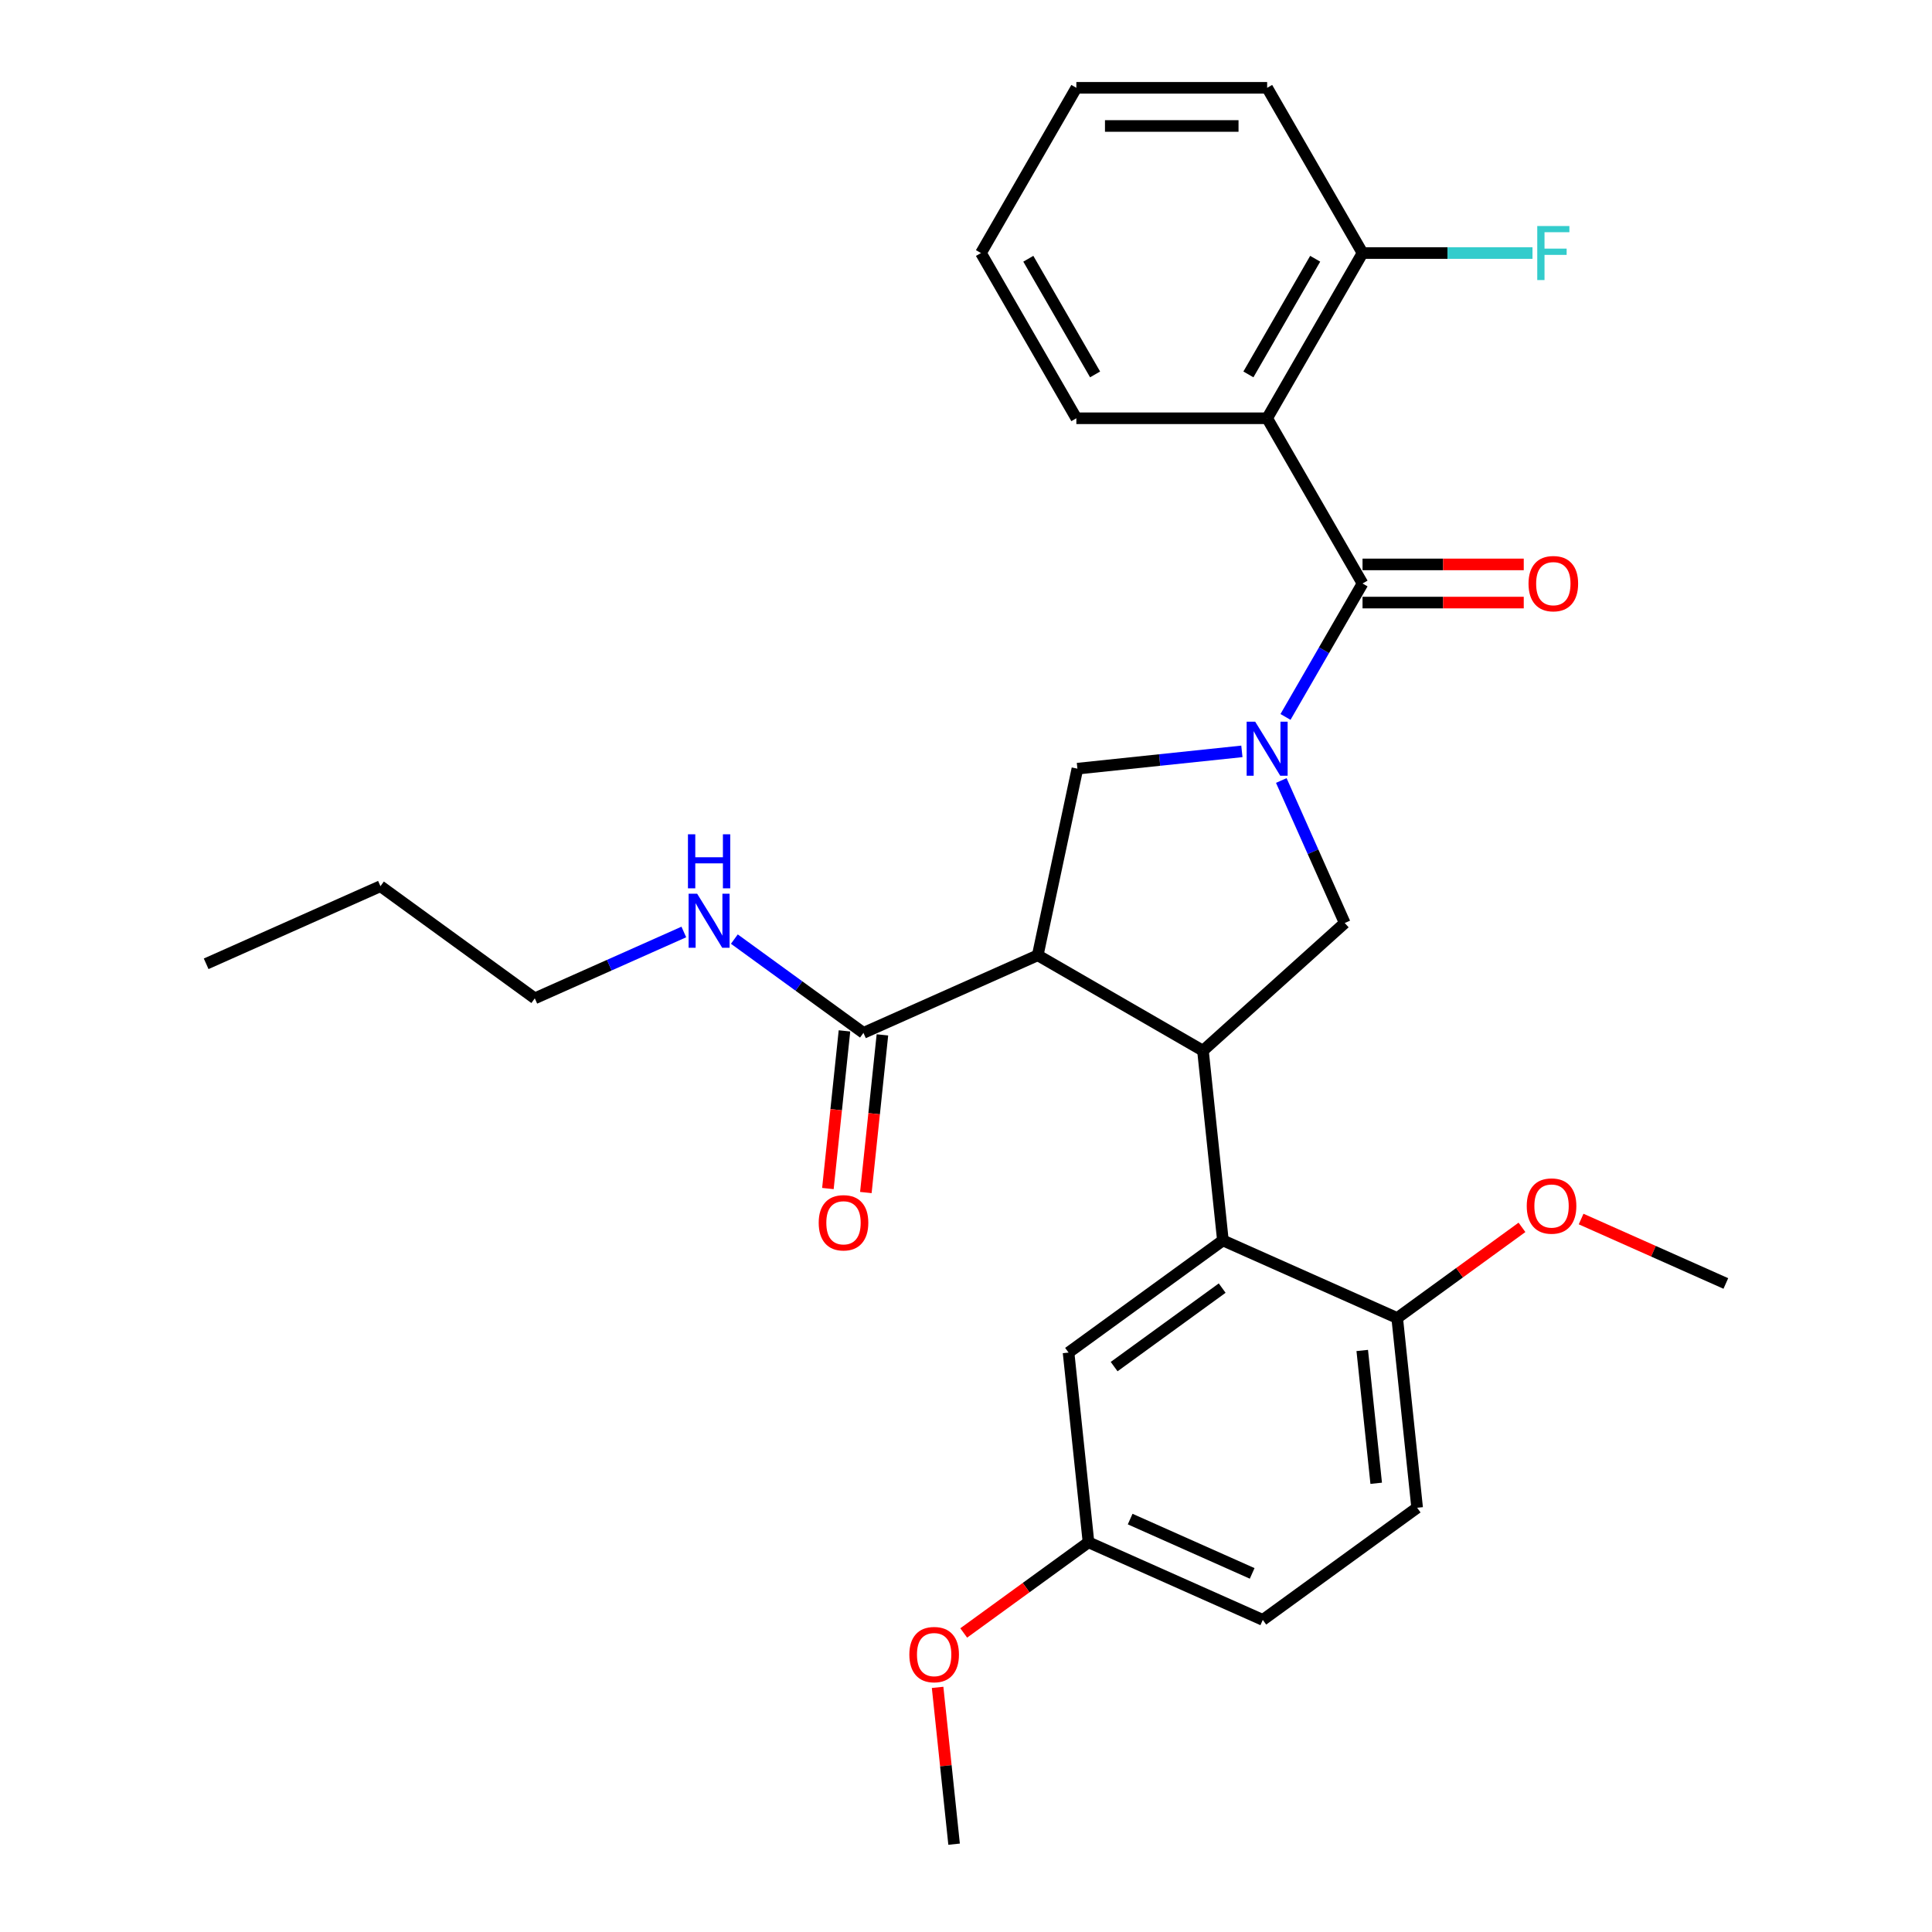 <?xml version='1.0' encoding='iso-8859-1'?>
<svg version='1.1' baseProfile='full'
              xmlns='http://www.w3.org/2000/svg'
                      xmlns:rdkit='http://www.rdkit.org/xml'
                      xmlns:xlink='http://www.w3.org/1999/xlink'
                  xml:space='preserve'
width='1000px' height='1000px' viewBox='0 0 1000 1000'>
<!-- END OF HEADER -->
<rect style='opacity:1.0;fill:#FFFFFF;stroke:none' width='1000' height='1000' x='0' y='0'> </rect>
<path class='bond-0' d='M 655.872,216.496 L 705.247,130.975' style='fill:none;fill-rule:evenodd;stroke:#000000;stroke-width:6px;stroke-linecap:butt;stroke-linejoin:miter;stroke-opacity:1' />
<path class='bond-0' d='M 646.174,193.793 L 680.737,133.928' style='fill:none;fill-rule:evenodd;stroke:#000000;stroke-width:6px;stroke-linecap:butt;stroke-linejoin:miter;stroke-opacity:1' />
<path class='bond-1' d='M 655.872,216.496 L 557.121,216.496' style='fill:none;fill-rule:evenodd;stroke:#000000;stroke-width:6px;stroke-linecap:butt;stroke-linejoin:miter;stroke-opacity:1' />
<path class='bond-2' d='M 655.872,216.496 L 705.247,302.017' style='fill:none;fill-rule:evenodd;stroke:#000000;stroke-width:6px;stroke-linecap:butt;stroke-linejoin:miter;stroke-opacity:1' />
<path class='bond-3' d='M 663.197,403.989 L 679.617,440.87' style='fill:none;fill-rule:evenodd;stroke:#0000FF;stroke-width:6px;stroke-linecap:butt;stroke-linejoin:miter;stroke-opacity:1' />
<path class='bond-3' d='M 679.617,440.87 L 696.037,477.75' style='fill:none;fill-rule:evenodd;stroke:#000000;stroke-width:6px;stroke-linecap:butt;stroke-linejoin:miter;stroke-opacity:1' />
<path class='bond-4' d='M 665.37,371.085 L 685.309,336.551' style='fill:none;fill-rule:evenodd;stroke:#0000FF;stroke-width:6px;stroke-linecap:butt;stroke-linejoin:miter;stroke-opacity:1' />
<path class='bond-4' d='M 685.309,336.551 L 705.247,302.017' style='fill:none;fill-rule:evenodd;stroke:#000000;stroke-width:6px;stroke-linecap:butt;stroke-linejoin:miter;stroke-opacity:1' />
<path class='bond-5' d='M 642.797,388.911 L 600.23,393.385' style='fill:none;fill-rule:evenodd;stroke:#0000FF;stroke-width:6px;stroke-linecap:butt;stroke-linejoin:miter;stroke-opacity:1' />
<path class='bond-5' d='M 600.23,393.385 L 557.662,397.859' style='fill:none;fill-rule:evenodd;stroke:#000000;stroke-width:6px;stroke-linecap:butt;stroke-linejoin:miter;stroke-opacity:1' />
<path class='bond-6' d='M 705.247,311.892 L 746.969,311.892' style='fill:none;fill-rule:evenodd;stroke:#000000;stroke-width:6px;stroke-linecap:butt;stroke-linejoin:miter;stroke-opacity:1' />
<path class='bond-6' d='M 746.969,311.892 L 788.692,311.892' style='fill:none;fill-rule:evenodd;stroke:#FF0000;stroke-width:6px;stroke-linecap:butt;stroke-linejoin:miter;stroke-opacity:1' />
<path class='bond-6' d='M 705.247,292.141 L 746.969,292.141' style='fill:none;fill-rule:evenodd;stroke:#000000;stroke-width:6px;stroke-linecap:butt;stroke-linejoin:miter;stroke-opacity:1' />
<path class='bond-6' d='M 746.969,292.141 L 788.692,292.141' style='fill:none;fill-rule:evenodd;stroke:#FF0000;stroke-width:6px;stroke-linecap:butt;stroke-linejoin:miter;stroke-opacity:1' />
<path class='bond-7' d='M 705.247,130.975 L 749.231,130.975' style='fill:none;fill-rule:evenodd;stroke:#000000;stroke-width:6px;stroke-linecap:butt;stroke-linejoin:miter;stroke-opacity:1' />
<path class='bond-7' d='M 749.231,130.975 L 793.214,130.975' style='fill:none;fill-rule:evenodd;stroke:#33CCCC;stroke-width:6px;stroke-linecap:butt;stroke-linejoin:miter;stroke-opacity:1' />
<path class='bond-8' d='M 705.247,130.975 L 655.872,45.455' style='fill:none;fill-rule:evenodd;stroke:#000000;stroke-width:6px;stroke-linecap:butt;stroke-linejoin:miter;stroke-opacity:1' />
<path class='bond-9' d='M 696.037,477.75 L 622.651,543.828' style='fill:none;fill-rule:evenodd;stroke:#000000;stroke-width:6px;stroke-linecap:butt;stroke-linejoin:miter;stroke-opacity:1' />
<path class='bond-10' d='M 557.662,397.859 L 537.131,494.452' style='fill:none;fill-rule:evenodd;stroke:#000000;stroke-width:6px;stroke-linecap:butt;stroke-linejoin:miter;stroke-opacity:1' />
<path class='bond-11' d='M 537.131,494.452 L 446.917,534.618' style='fill:none;fill-rule:evenodd;stroke:#000000;stroke-width:6px;stroke-linecap:butt;stroke-linejoin:miter;stroke-opacity:1' />
<path class='bond-12' d='M 537.131,494.452 L 622.651,543.828' style='fill:none;fill-rule:evenodd;stroke:#000000;stroke-width:6px;stroke-linecap:butt;stroke-linejoin:miter;stroke-opacity:1' />
<path class='bond-13' d='M 622.651,543.828 L 632.974,642.037' style='fill:none;fill-rule:evenodd;stroke:#000000;stroke-width:6px;stroke-linecap:butt;stroke-linejoin:miter;stroke-opacity:1' />
<path class='bond-14' d='M 276.813,516.739 L 196.922,458.695' style='fill:none;fill-rule:evenodd;stroke:#000000;stroke-width:6px;stroke-linecap:butt;stroke-linejoin:miter;stroke-opacity:1' />
<path class='bond-15' d='M 276.813,516.739 L 315.382,499.567' style='fill:none;fill-rule:evenodd;stroke:#000000;stroke-width:6px;stroke-linecap:butt;stroke-linejoin:miter;stroke-opacity:1' />
<path class='bond-15' d='M 315.382,499.567 L 353.952,482.395' style='fill:none;fill-rule:evenodd;stroke:#0000FF;stroke-width:6px;stroke-linecap:butt;stroke-linejoin:miter;stroke-opacity:1' />
<path class='bond-16' d='M 446.917,534.618 L 413.509,510.345' style='fill:none;fill-rule:evenodd;stroke:#000000;stroke-width:6px;stroke-linecap:butt;stroke-linejoin:miter;stroke-opacity:1' />
<path class='bond-16' d='M 413.509,510.345 L 380.101,486.073' style='fill:none;fill-rule:evenodd;stroke:#0000FF;stroke-width:6px;stroke-linecap:butt;stroke-linejoin:miter;stroke-opacity:1' />
<path class='bond-17' d='M 437.096,533.586 L 432.808,574.386' style='fill:none;fill-rule:evenodd;stroke:#000000;stroke-width:6px;stroke-linecap:butt;stroke-linejoin:miter;stroke-opacity:1' />
<path class='bond-17' d='M 432.808,574.386 L 428.52,615.185' style='fill:none;fill-rule:evenodd;stroke:#FF0000;stroke-width:6px;stroke-linecap:butt;stroke-linejoin:miter;stroke-opacity:1' />
<path class='bond-17' d='M 456.738,535.65 L 452.45,576.45' style='fill:none;fill-rule:evenodd;stroke:#000000;stroke-width:6px;stroke-linecap:butt;stroke-linejoin:miter;stroke-opacity:1' />
<path class='bond-17' d='M 452.45,576.45 L 448.162,617.25' style='fill:none;fill-rule:evenodd;stroke:#FF0000;stroke-width:6px;stroke-linecap:butt;stroke-linejoin:miter;stroke-opacity:1' />
<path class='bond-18' d='M 196.922,458.695 L 106.709,498.86' style='fill:none;fill-rule:evenodd;stroke:#000000;stroke-width:6px;stroke-linecap:butt;stroke-linejoin:miter;stroke-opacity:1' />
<path class='bond-19' d='M 563.405,798.291 L 653.618,838.457' style='fill:none;fill-rule:evenodd;stroke:#000000;stroke-width:6px;stroke-linecap:butt;stroke-linejoin:miter;stroke-opacity:1' />
<path class='bond-19' d='M 584.97,786.274 L 648.119,814.389' style='fill:none;fill-rule:evenodd;stroke:#000000;stroke-width:6px;stroke-linecap:butt;stroke-linejoin:miter;stroke-opacity:1' />
<path class='bond-20' d='M 563.405,798.291 L 553.083,700.082' style='fill:none;fill-rule:evenodd;stroke:#000000;stroke-width:6px;stroke-linecap:butt;stroke-linejoin:miter;stroke-opacity:1' />
<path class='bond-21' d='M 563.405,798.291 L 531.113,821.753' style='fill:none;fill-rule:evenodd;stroke:#000000;stroke-width:6px;stroke-linecap:butt;stroke-linejoin:miter;stroke-opacity:1' />
<path class='bond-21' d='M 531.113,821.753 L 498.82,845.215' style='fill:none;fill-rule:evenodd;stroke:#FF0000;stroke-width:6px;stroke-linecap:butt;stroke-linejoin:miter;stroke-opacity:1' />
<path class='bond-22' d='M 653.618,838.457 L 733.509,780.413' style='fill:none;fill-rule:evenodd;stroke:#000000;stroke-width:6px;stroke-linecap:butt;stroke-linejoin:miter;stroke-opacity:1' />
<path class='bond-23' d='M 733.509,780.413 L 723.187,682.203' style='fill:none;fill-rule:evenodd;stroke:#000000;stroke-width:6px;stroke-linecap:butt;stroke-linejoin:miter;stroke-opacity:1' />
<path class='bond-23' d='M 712.319,767.746 L 705.093,698.999' style='fill:none;fill-rule:evenodd;stroke:#000000;stroke-width:6px;stroke-linecap:butt;stroke-linejoin:miter;stroke-opacity:1' />
<path class='bond-24' d='M 723.187,682.203 L 632.974,642.037' style='fill:none;fill-rule:evenodd;stroke:#000000;stroke-width:6px;stroke-linecap:butt;stroke-linejoin:miter;stroke-opacity:1' />
<path class='bond-25' d='M 723.187,682.203 L 755.479,658.741' style='fill:none;fill-rule:evenodd;stroke:#000000;stroke-width:6px;stroke-linecap:butt;stroke-linejoin:miter;stroke-opacity:1' />
<path class='bond-25' d='M 755.479,658.741 L 787.772,635.279' style='fill:none;fill-rule:evenodd;stroke:#FF0000;stroke-width:6px;stroke-linecap:butt;stroke-linejoin:miter;stroke-opacity:1' />
<path class='bond-26' d='M 632.974,642.037 L 553.083,700.082' style='fill:none;fill-rule:evenodd;stroke:#000000;stroke-width:6px;stroke-linecap:butt;stroke-linejoin:miter;stroke-opacity:1' />
<path class='bond-26' d='M 632.599,666.722 L 576.675,707.353' style='fill:none;fill-rule:evenodd;stroke:#000000;stroke-width:6px;stroke-linecap:butt;stroke-linejoin:miter;stroke-opacity:1' />
<path class='bond-27' d='M 818.384,630.974 L 855.838,647.649' style='fill:none;fill-rule:evenodd;stroke:#FF0000;stroke-width:6px;stroke-linecap:butt;stroke-linejoin:miter;stroke-opacity:1' />
<path class='bond-27' d='M 855.838,647.649 L 893.291,664.324' style='fill:none;fill-rule:evenodd;stroke:#000000;stroke-width:6px;stroke-linecap:butt;stroke-linejoin:miter;stroke-opacity:1' />
<path class='bond-28' d='M 485.305,873.38 L 489.571,913.963' style='fill:none;fill-rule:evenodd;stroke:#FF0000;stroke-width:6px;stroke-linecap:butt;stroke-linejoin:miter;stroke-opacity:1' />
<path class='bond-28' d='M 489.571,913.963 L 493.836,954.545' style='fill:none;fill-rule:evenodd;stroke:#000000;stroke-width:6px;stroke-linecap:butt;stroke-linejoin:miter;stroke-opacity:1' />
<path class='bond-29' d='M 557.121,216.496 L 507.746,130.975' style='fill:none;fill-rule:evenodd;stroke:#000000;stroke-width:6px;stroke-linecap:butt;stroke-linejoin:miter;stroke-opacity:1' />
<path class='bond-29' d='M 566.819,193.793 L 532.256,133.928' style='fill:none;fill-rule:evenodd;stroke:#000000;stroke-width:6px;stroke-linecap:butt;stroke-linejoin:miter;stroke-opacity:1' />
<path class='bond-30' d='M 655.872,45.455 L 557.121,45.455' style='fill:none;fill-rule:evenodd;stroke:#000000;stroke-width:6px;stroke-linecap:butt;stroke-linejoin:miter;stroke-opacity:1' />
<path class='bond-30' d='M 641.059,65.205 L 571.934,65.205' style='fill:none;fill-rule:evenodd;stroke:#000000;stroke-width:6px;stroke-linecap:butt;stroke-linejoin:miter;stroke-opacity:1' />
<path class='bond-31' d='M 507.746,130.975 L 557.121,45.455' style='fill:none;fill-rule:evenodd;stroke:#000000;stroke-width:6px;stroke-linecap:butt;stroke-linejoin:miter;stroke-opacity:1' />
<path  class='atom-1' d='M 649.69 373.554
L 658.854 388.367
Q 659.763 389.828, 661.224 392.475
Q 662.686 395.121, 662.765 395.279
L 662.765 373.554
L 666.478 373.554
L 666.478 401.52
L 662.646 401.52
L 652.811 385.325
Q 651.665 383.429, 650.441 381.257
Q 649.256 379.084, 648.9 378.413
L 648.9 401.52
L 645.266 401.52
L 645.266 373.554
L 649.69 373.554
' fill='#0000FF'/>
<path  class='atom-3' d='M 791.16 302.096
Q 791.16 295.38, 794.478 291.628
Q 797.797 287.875, 803.998 287.875
Q 810.2 287.875, 813.518 291.628
Q 816.836 295.38, 816.836 302.096
Q 816.836 308.89, 813.478 312.761
Q 810.121 316.592, 803.998 316.592
Q 797.836 316.592, 794.478 312.761
Q 791.16 308.929, 791.16 302.096
M 803.998 313.432
Q 808.264 313.432, 810.555 310.588
Q 812.886 307.705, 812.886 302.096
Q 812.886 296.605, 810.555 293.84
Q 808.264 291.035, 803.998 291.035
Q 799.732 291.035, 797.402 293.8
Q 795.11 296.565, 795.11 302.096
Q 795.11 307.744, 797.402 310.588
Q 799.732 313.432, 803.998 313.432
' fill='#FF0000'/>
<path  class='atom-5' d='M 795.683 116.992
L 812.313 116.992
L 812.313 120.192
L 799.436 120.192
L 799.436 128.684
L 810.891 128.684
L 810.891 131.923
L 799.436 131.923
L 799.436 144.958
L 795.683 144.958
L 795.683 116.992
' fill='#33CCCC'/>
<path  class='atom-12' d='M 360.845 462.59
L 370.009 477.403
Q 370.917 478.865, 372.379 481.511
Q 373.84 484.158, 373.919 484.316
L 373.919 462.59
L 377.632 462.59
L 377.632 490.557
L 373.801 490.557
L 363.965 474.362
Q 362.82 472.466, 361.595 470.293
Q 360.41 468.121, 360.055 467.449
L 360.055 490.557
L 356.421 490.557
L 356.421 462.59
L 360.845 462.59
' fill='#0000FF'/>
<path  class='atom-12' d='M 356.085 431.828
L 359.877 431.828
L 359.877 443.717
L 374.176 443.717
L 374.176 431.828
L 377.968 431.828
L 377.968 459.794
L 374.176 459.794
L 374.176 446.877
L 359.877 446.877
L 359.877 459.794
L 356.085 459.794
L 356.085 431.828
' fill='#0000FF'/>
<path  class='atom-13' d='M 423.758 632.907
Q 423.758 626.192, 427.076 622.439
Q 430.394 618.686, 436.595 618.686
Q 442.797 618.686, 446.115 622.439
Q 449.433 626.192, 449.433 632.907
Q 449.433 639.701, 446.075 643.572
Q 442.718 647.403, 436.595 647.403
Q 430.433 647.403, 427.076 643.572
Q 423.758 639.74, 423.758 632.907
M 436.595 644.243
Q 440.861 644.243, 443.152 641.399
Q 445.483 638.516, 445.483 632.907
Q 445.483 627.416, 443.152 624.651
Q 440.861 621.847, 436.595 621.847
Q 432.329 621.847, 429.999 624.612
Q 427.708 627.377, 427.708 632.907
Q 427.708 638.555, 429.999 641.399
Q 432.329 644.243, 436.595 644.243
' fill='#FF0000'/>
<path  class='atom-21' d='M 790.24 624.238
Q 790.24 617.523, 793.558 613.77
Q 796.876 610.018, 803.078 610.018
Q 809.28 610.018, 812.598 613.77
Q 815.916 617.523, 815.916 624.238
Q 815.916 631.032, 812.558 634.903
Q 809.201 638.734, 803.078 638.734
Q 796.916 638.734, 793.558 634.903
Q 790.24 631.071, 790.24 624.238
M 803.078 635.574
Q 807.344 635.574, 809.635 632.73
Q 811.966 629.847, 811.966 624.238
Q 811.966 618.747, 809.635 615.982
Q 807.344 613.178, 803.078 613.178
Q 798.812 613.178, 796.481 615.943
Q 794.19 618.708, 794.19 624.238
Q 794.19 629.886, 796.481 632.73
Q 798.812 635.574, 803.078 635.574
' fill='#FF0000'/>
<path  class='atom-23' d='M 470.676 856.415
Q 470.676 849.7, 473.994 845.947
Q 477.312 842.195, 483.514 842.195
Q 489.715 842.195, 493.033 845.947
Q 496.351 849.7, 496.351 856.415
Q 496.351 863.209, 492.994 867.08
Q 489.636 870.911, 483.514 870.911
Q 477.352 870.911, 473.994 867.08
Q 470.676 863.248, 470.676 856.415
M 483.514 867.751
Q 487.78 867.751, 490.071 864.907
Q 492.401 862.024, 492.401 856.415
Q 492.401 850.924, 490.071 848.159
Q 487.78 845.355, 483.514 845.355
Q 479.248 845.355, 476.917 848.12
Q 474.626 850.885, 474.626 856.415
Q 474.626 862.063, 476.917 864.907
Q 479.248 867.751, 483.514 867.751
' fill='#FF0000'/>
</svg>

